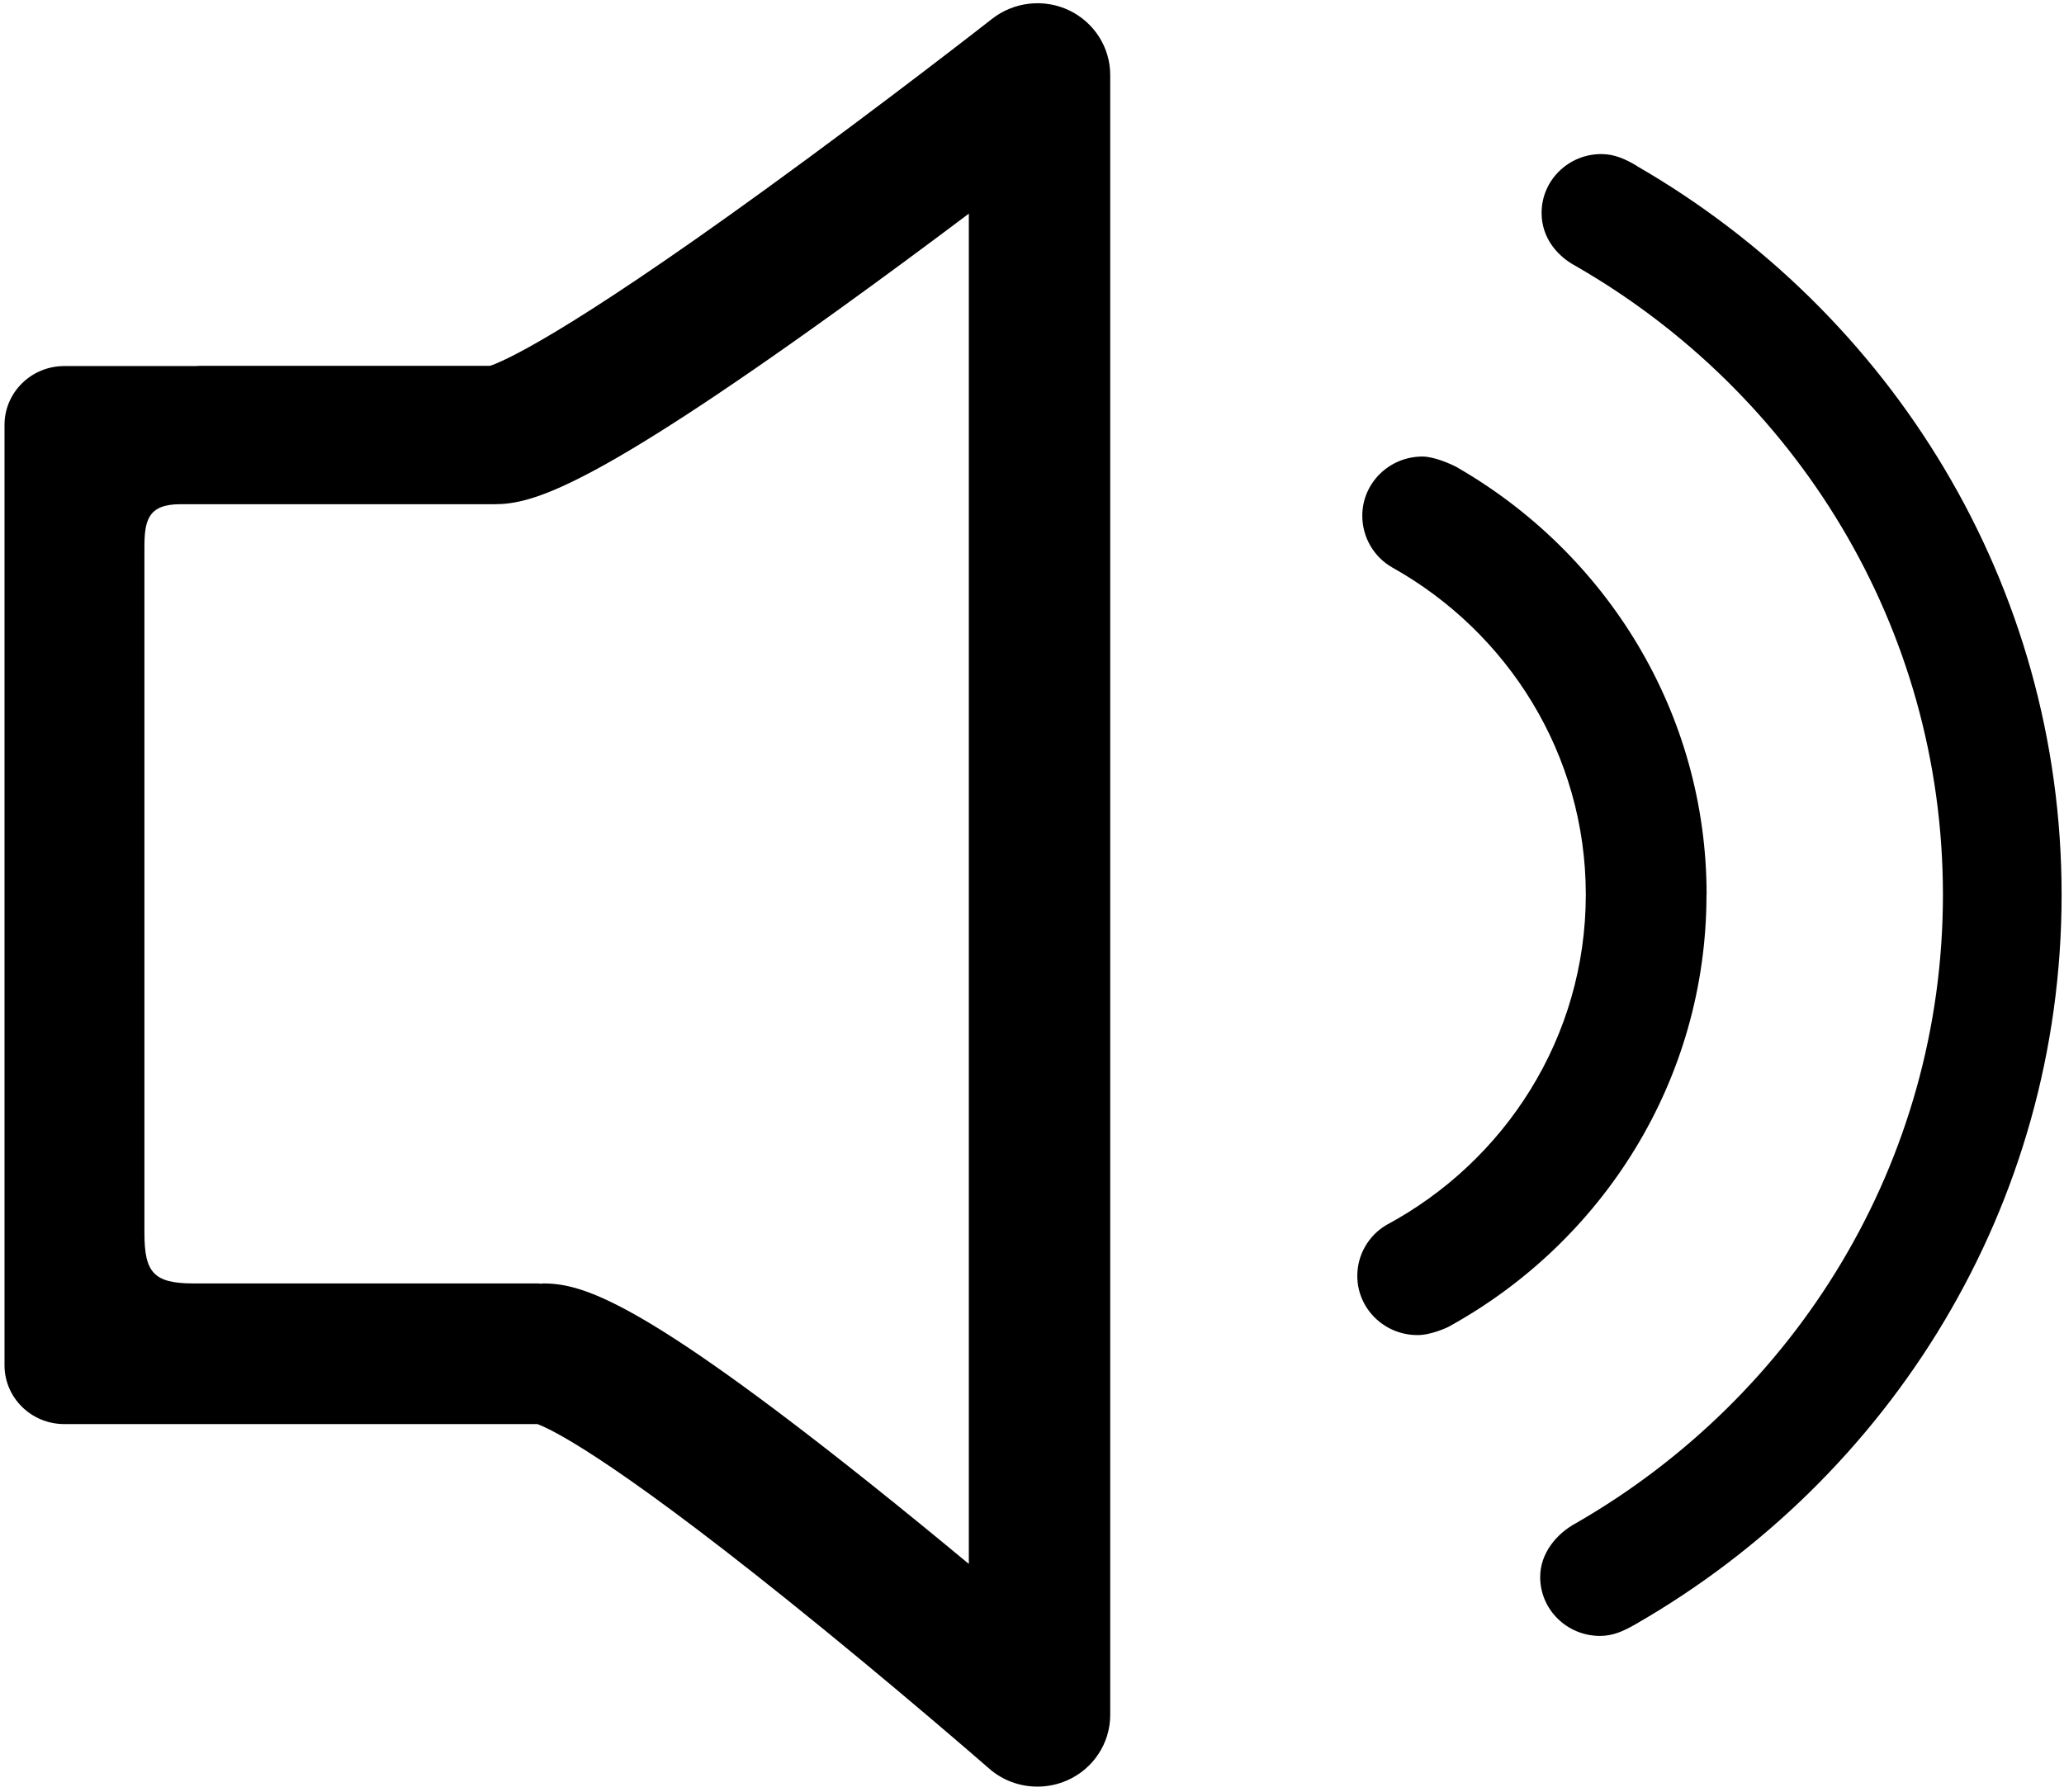 <svg width="38" height="33" viewBox="0 0 38 33" xmlns="http://www.w3.org/2000/svg"><title>trips</title><g fill-rule="evenodd"><path d="M17.838 28.8c-.564-.468-1.192-.983-1.836-1.496-4.244-3.385-5.294-3.67-6.006-3.67-.014 0-.027.005-.04.005-.015 0-.028-.005-.042-.005H3.562c-.734 0-.903-.203-.903-.928V10.085c0-.49.058-.8.66-.8h5.782c.693 0 1.758-.28 6.4-3.628.828-.597 1.637-1.197 2.336-1.723V28.8zM19.682.19c-.463-.22-1.014-.158-1.417.157-.02.016-1.983 1.552-4.152 3.125C10.34 6.21 9.243 6.664 9.02 6.737H3.676c-.027 0-.053.003-.08.004H1.183c-.608 0-1.1.486-1.1 1.085V25.14c0 .598.492 1.084 1.1 1.084h8.71c.22.08 1.257.55 4.605 3.24 1.947 1.562 3.694 3.088 3.712 3.103.25.22.568.333.89.333.186 0 .373-.038.55-.116.48-.213.79-.684.79-1.204V1.38c0-.506-.294-.968-.758-1.19z" mask="url(#mask-2)"/><path d="M31.42 16.475c0-3.363-1.854-6.297-4.606-7.876-.125-.066-.42-.192-.625-.192-.612 0-1.108.488-1.108 1.09 0 .404.22.764.55.952 2.128 1.19 3.565 3.442 3.565 6.025 0 2.627-1.486 4.913-3.677 6.087-.318.19-.53.54-.53.934 0 .602.496 1.09 1.107 1.09.26.002.568-.15.568-.15 2.835-1.556 4.754-4.538 4.754-7.96" mask="url(#mask-4)"/><g><path d="M30.14 3.057c-.205-.122-.41-.22-.658-.22-.608 0-1.1.485-1.1 1.084 0 .433.26.78.627.977 4.043 2.323 6.762 6.636 6.762 11.578 0 4.938-2.716 9.248-6.755 11.572-.354.19-.66.55-.66.993 0 .6.494 1.084 1.102 1.084.243 0 .438-.092.65-.213 4.692-2.695 7.848-7.7 7.848-13.435 0-5.723-3.142-10.718-7.817-13.418" mask="url(#mask-6)"/></g></g></svg>
